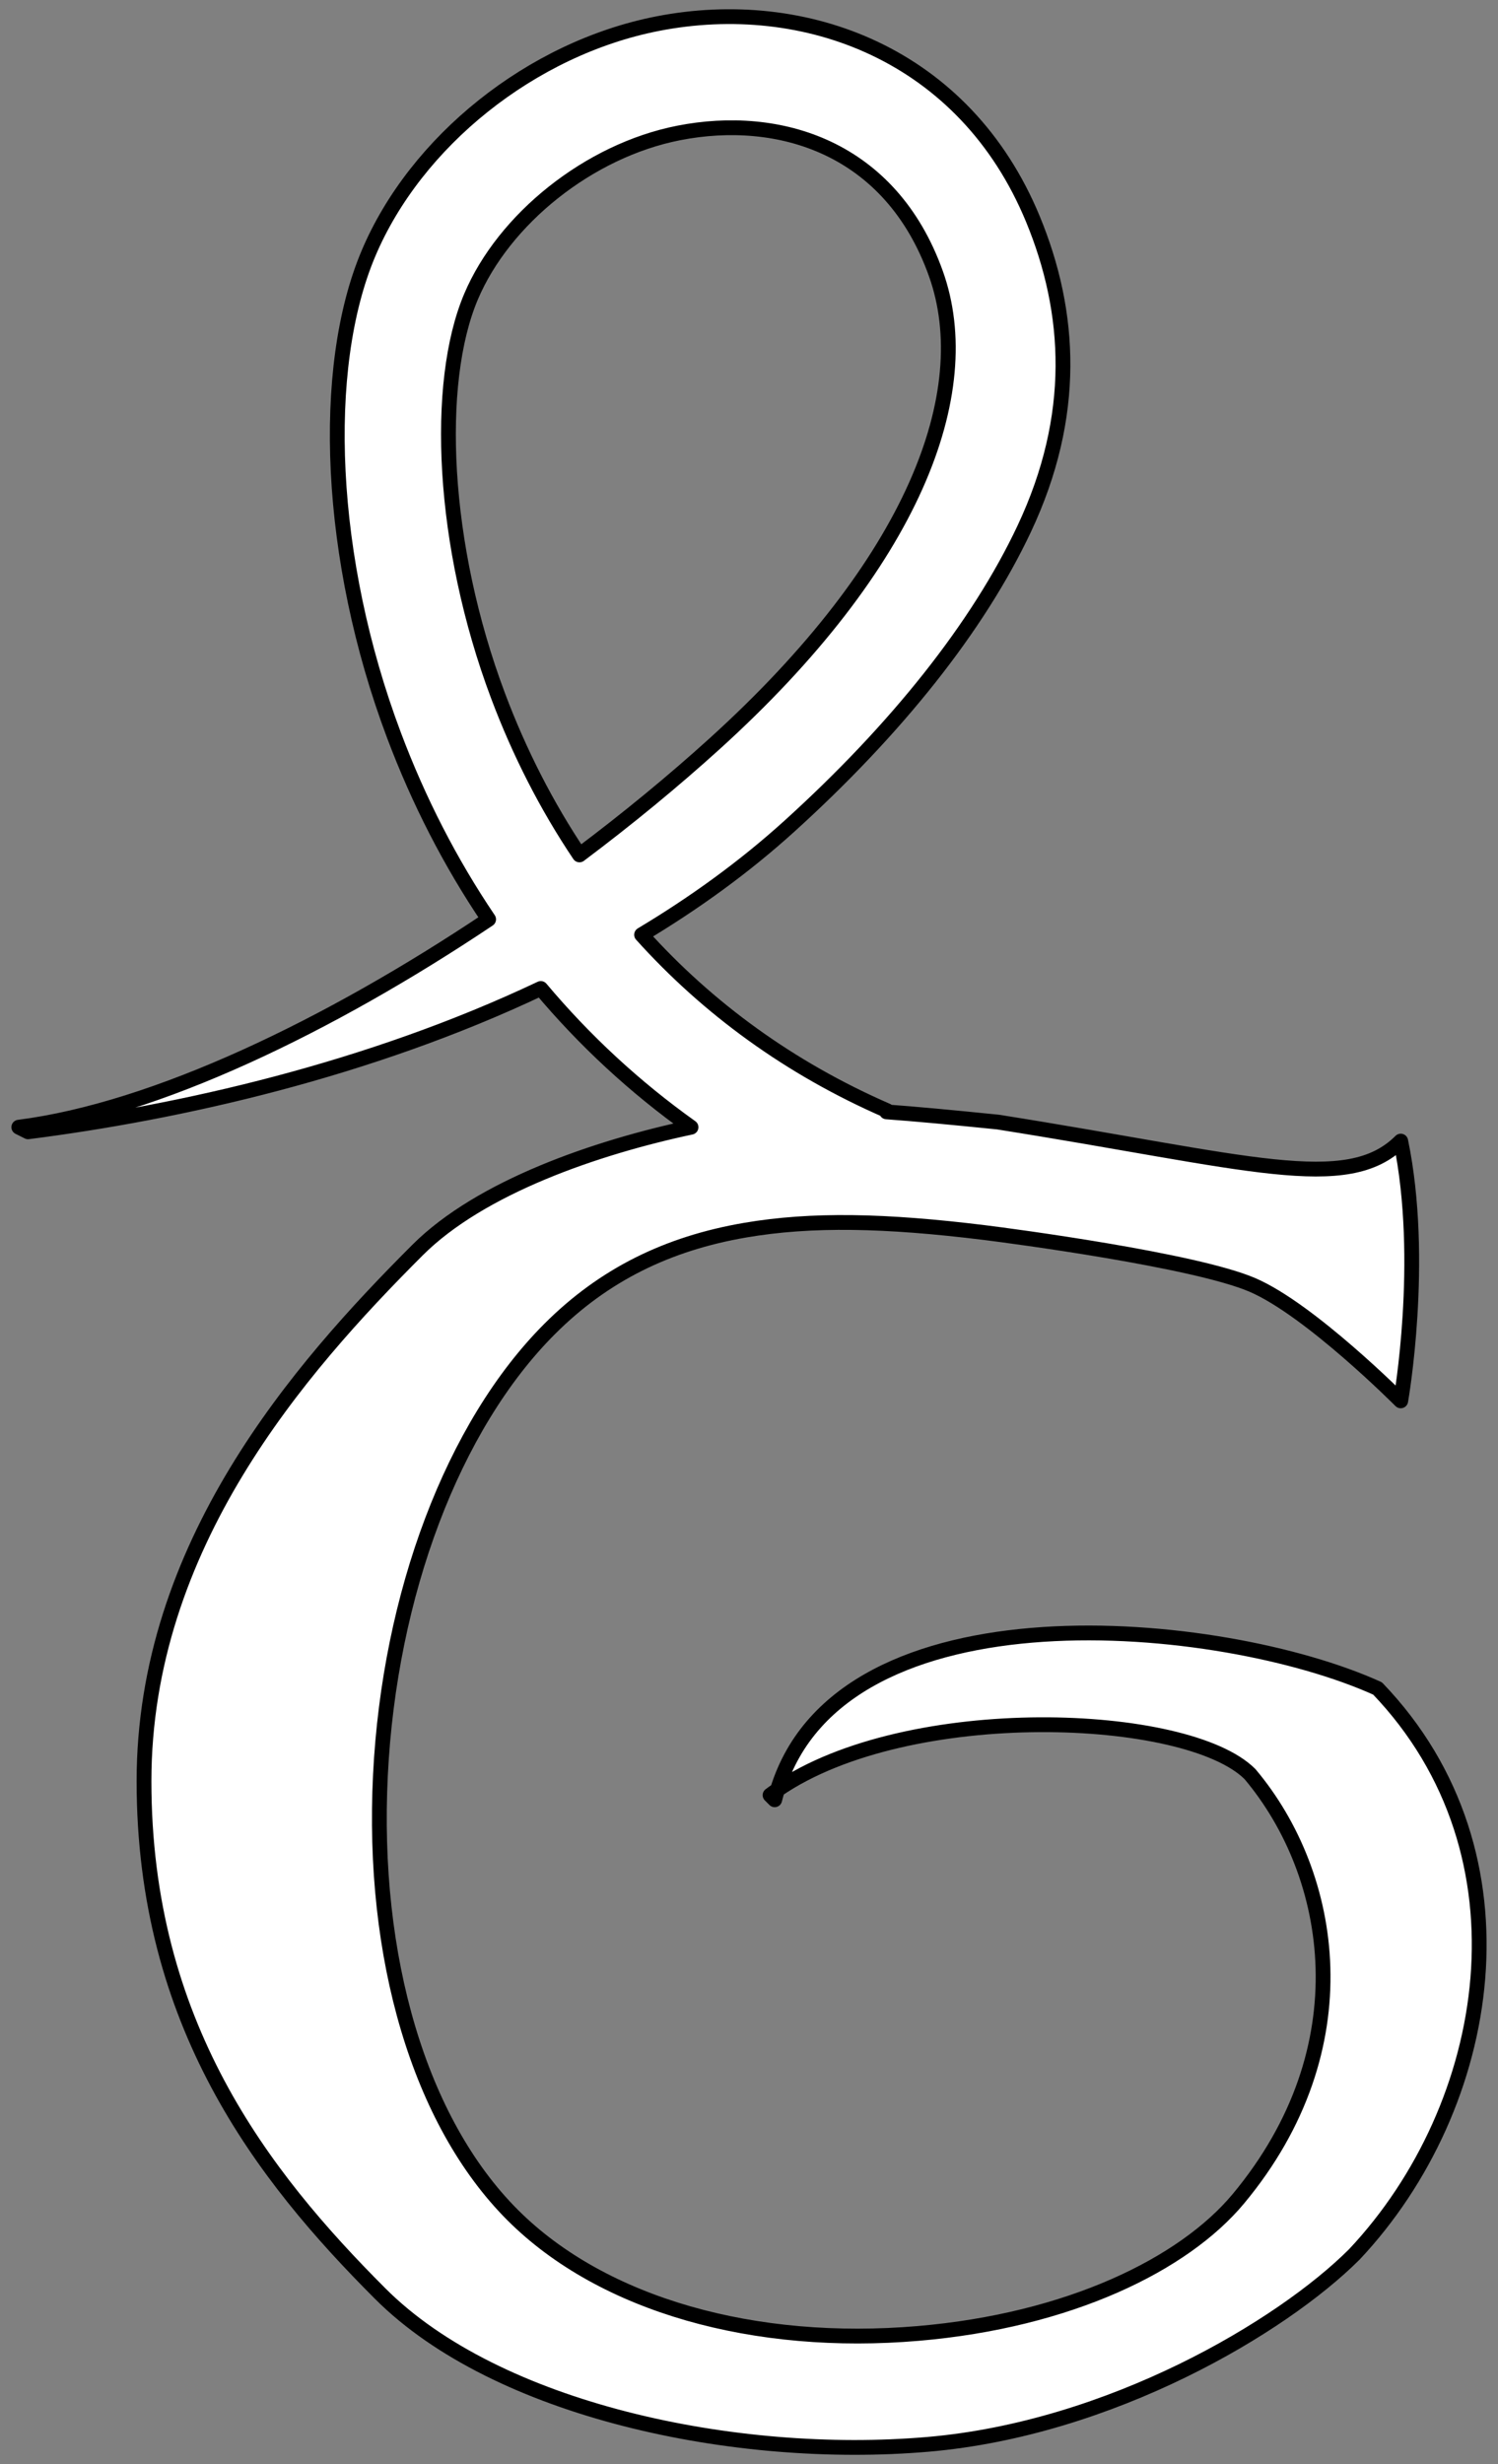 <?xml version="1.0" encoding="UTF-8" standalone="no"?>
<!DOCTYPE svg PUBLIC "-//W3C//DTD SVG 1.1//EN" "http://www.w3.org/Graphics/SVG/1.1/DTD/svg11.dtd">
<svg xmlns:xl="http://www.w3.org/1999/xlink" xmlns="http://www.w3.org/2000/svg" xmlns:dc="http://purl.org/dc/elements/1.1/" version="1.1" viewBox="81 72 202.5 333" width="202.5" height="333">
  <rect x="81" y="72" width="202.5" height="333" fill="#808080" stroke="none"/>
  <defs>
    <clipPath id="artboard_clip_path">
      <path d="M 81 72 L 283.5 72 L 283.5 405 L 81 405 Z"/>
    </clipPath>
  </defs>
  <g id="Clef,_G_(1)" stroke="none" stroke-opacity="1" fill-opacity="1" stroke-dasharray="none" fill="none">
    <title>Clef, G (1)</title>
    <g id="Clef,_G_(1)_Art" clip-path="url(#artboard_clip_path)">
      <title>Art</title>
      <g id="Graphic_54">
        <path d="M 186.099 313.881 C 203.796 301.735 241.539 303.272 249.987 311.771 C 261.436 325.397 265.336 348.801 248.411 369.139 C 241.003 378.041 225.502 385.601 205.14 387.346 C 183.129 389.233 162.543 383.591 150.295 371.343 C 137.679 358.727 131.196 336.499 132.429 311.842 C 133.644 287.536 142.212 264.688 155.31 251.59 C 162.647 244.254 171.27 240.042 181.728 238.249 C 190.704 236.71 200.683 236.925 214.067 238.572 C 217.763 239.027 242.49 242.301 250.291 245.644 C 258.092 248.988 270.351 261.316 270.351 261.316 C 270.351 261.316 273.695 242.371 270.351 226.211 C 263.107 233.455 249.734 228.997 215.904 223.639 C 209.513 222.99 204.684 222.54 200.843 222.263 L 200.914 222.099 C 187.763 216.376 176.672 208.263 167.73 198.324 C 174.86 194.054 181.601 189.189 187.709 183.655 C 202.15 170.571 213.209 156.73 219.459 143.454 C 226.646 128.184 225.835 114.213 220.63 101.609 C 211.425 79.317 189.83 71.284 169.856 75.204 C 152.831 78.546 137.199 91.117 130.802 106.268 C 124.228 121.835 125.333 147.613 134.242 171.323 C 137.576 180.197 141.856 188.553 147.052 196.241 C 125.538 210.635 102.023 221.978 83.541 224.33 L 84.795 224.957 C 105.33 222.344 130.851 216.6 154.103 205.586 C 159.998 212.6 166.776 218.899 174.413 224.337 C 161.623 227.05 145.959 232.42 137.427 240.952 C 121.438 256.941 100.467 280.876 100.467 312.72 C 100.467 345.457 116.413 365.982 132.412 381.981 C 148.169 397.738 180.347 404.572 206.425 402.337 C 231.124 400.219 254.271 386.473 264.083 376.662 C 282.889 356.671 288.74 322.611 267.217 300.183 C 246.101 290.616 194.788 285.708 186.099 313.881 Z M 186.099 313.881 C 185.757 314.116 185.423 314.356 185.096 314.601 L 185.723 315.228 C 185.838 314.771 185.963 314.322 186.099 313.881 Z M 159.332 187.536 C 154.882 180.908 151.207 173.7 148.326 166.032 C 140.675 145.67 139.737 123.783 144.662 112.12 C 149.102 101.605 160.608 92.351 172.753 89.968 C 186.297 87.31 201.395 91.855 207.513 108.977 C 213.272 125.095 204.453 148.184 177.607 172.506 C 172.007 177.58 165.839 182.654 159.332 187.536 Z" fill="#FFFFFF"/>
        <path d="M 186.099 313.881 C 203.796 301.735 241.539 303.272 249.987 311.771 C 261.436 325.397 265.336 348.801 248.411 369.139 C 241.003 378.041 225.502 385.601 205.14 387.346 C 183.129 389.233 162.543 383.591 150.295 371.343 C 137.679 358.727 131.196 336.499 132.429 311.842 C 133.644 287.536 142.212 264.688 155.31 251.59 C 162.647 244.254 171.27 240.042 181.728 238.249 C 190.704 236.71 200.683 236.925 214.067 238.572 C 217.763 239.027 242.49 242.301 250.291 245.644 C 258.092 248.988 270.351 261.316 270.351 261.316 C 270.351 261.316 273.695 242.371 270.351 226.211 C 263.107 233.455 249.734 228.997 215.904 223.639 C 209.513 222.99 204.684 222.54 200.843 222.263 L 200.914 222.099 C 187.763 216.376 176.672 208.263 167.73 198.324 C 174.86 194.054 181.601 189.189 187.709 183.655 C 202.15 170.571 213.209 156.73 219.459 143.454 C 226.646 128.184 225.835 114.213 220.63 101.609 C 211.425 79.317 189.83 71.284 169.856 75.204 C 152.831 78.546 137.199 91.117 130.802 106.268 C 124.228 121.835 125.333 147.613 134.242 171.323 C 137.576 180.197 141.856 188.553 147.052 196.241 C 125.538 210.635 102.023 221.978 83.541 224.33 L 84.795 224.957 C 105.33 222.344 130.851 216.6 154.103 205.586 C 159.998 212.6 166.776 218.899 174.413 224.337 C 161.623 227.05 145.959 232.42 137.427 240.952 C 121.438 256.941 100.467 280.876 100.467 312.72 C 100.467 345.457 116.413 365.982 132.412 381.981 C 148.169 397.738 180.347 404.572 206.425 402.337 C 231.124 400.219 254.271 386.473 264.083 376.662 C 282.889 356.671 288.74 322.611 267.217 300.183 C 246.101 290.616 194.788 285.708 186.099 313.881 Z M 186.099 313.881 C 185.757 314.116 185.423 314.356 185.096 314.601 L 185.723 315.228 C 185.838 314.771 185.963 314.322 186.099 313.881 Z M 159.332 187.536 C 154.882 180.908 151.207 173.7 148.326 166.032 C 140.675 145.67 139.737 123.783 144.662 112.12 C 149.102 101.605 160.608 92.351 172.753 89.968 C 186.297 87.31 201.395 91.855 207.513 108.977 C 213.272 125.095 204.453 148.184 177.607 172.506 C 172.007 177.58 165.839 182.654 159.332 187.536 Z" stroke="black" stroke-linecap="round" stroke-linejoin="round" stroke-width="2"/>
      </g>
    </g>
  </g>
</svg>
